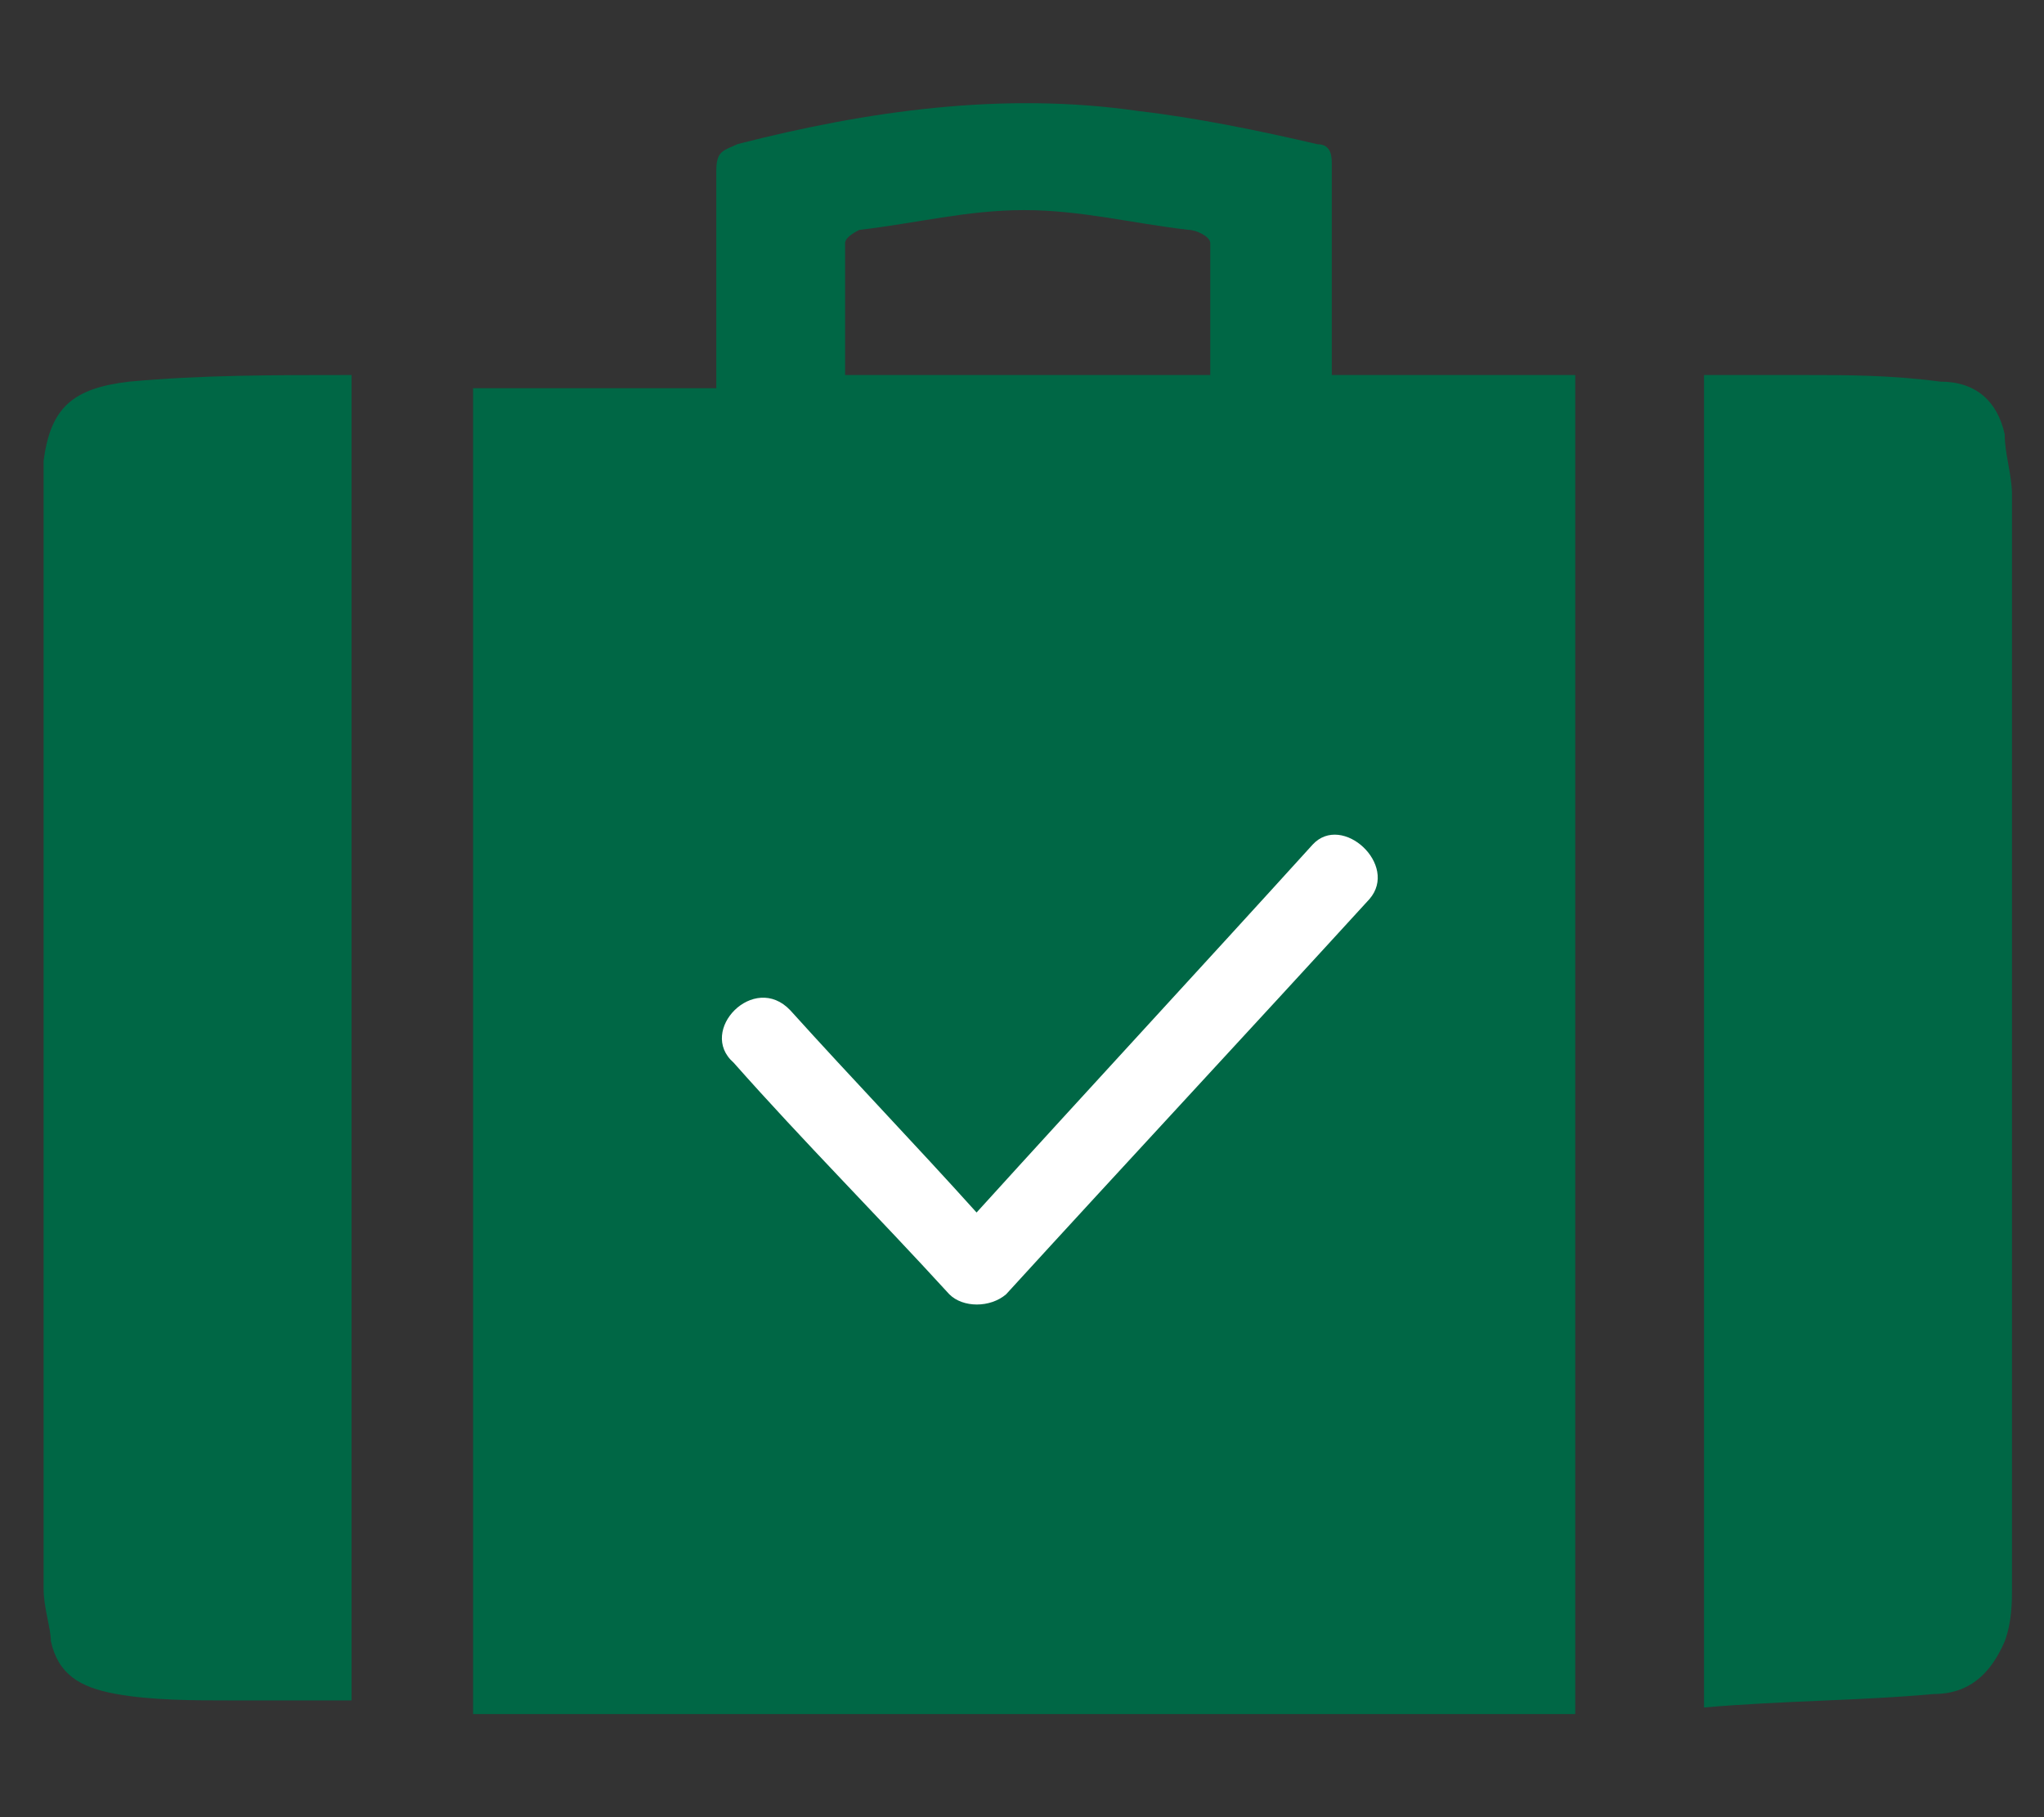 <?xml version="1.0" encoding="utf-8"?>
<!-- Generator: Adobe Illustrator 21.1.0, SVG Export Plug-In . SVG Version: 6.00 Build 0)  -->
<svg version="1.1" xmlns="http://www.w3.org/2000/svg" xmlns:xlink="http://www.w3.org/1999/xlink" x="0px" y="0px"
	 viewBox="0 0 9 8" style="enable-background:new 0 0 9 8;" xml:space="preserve">
<rect x="0" y="0" width="9" height="8" fill="#333333" stroke="none"/>
<style type="text/css">
	.st0{fill:#006745;}
	.st1{fill:#FFFFFF;}
</style>
<g>
	<g>
		<path class="st0" d="M5.864,1.535c0-0.261,0-0.552,0-0.813c0-0.029,0-0.087-0.063-0.087C5.549,0.576,5.266,0.518,5.014,0.489
			c-0.599-0.087-1.198,0-1.765,0.145C3.186,0.663,3.154,0.663,3.154,0.751c0,0.29,0,0.552,0,0.842c0,0.029,0,0.058,0,0.116H2.083
			v5.837h4.853V1.651H5.864C5.864,1.593,5.864,1.564,5.864,1.535z M5.329,1.651H3.721c0-0.203,0-0.377,0-0.581
			c0-0.029,0.063-0.058,0.063-0.058c0.252-0.029,0.473-0.087,0.725-0.087c0.252,0,0.473,0.058,0.725,0.087
			c0.032,0,0.095,0.029,0.095,0.058C5.329,1.273,5.329,1.447,5.329,1.651z"/>
		<path class="st0" d="M0.57,1.68C0.318,1.709,0.223,1.796,0.192,2.028c0,0.058,0,0.116,0,0.145c0,1.597,0,3.223,0,4.82
			c0,0.087,0.032,0.174,0.032,0.232c0.032,0.145,0.126,0.203,0.284,0.232c0.158,0.029,0.347,0.029,0.504,0.029
			c0.189,0,0.347,0,0.536,0V1.651C1.2,1.651,0.885,1.651,0.57,1.68z"/>
		<path class="st0" d="M8.827,1.912C8.795,1.767,8.701,1.68,8.543,1.68c-0.221-0.029-0.41-0.029-0.599-0.029
			c-0.158,0-0.284,0-0.441,0v5.866C7.85,7.487,8.197,7.487,8.512,7.458c0.158,0,0.252-0.087,0.315-0.232
			c0.032-0.087,0.032-0.174,0.032-0.232c0-1.597,0-3.223,0-4.82C8.858,2.086,8.827,1.999,8.827,1.912z"/>
	</g>
	<path class="st1" d="M6.03,3.958c-0.53,0.58-1.07,1.16-1.6,1.74c-0.07,0.06-0.19,0.06-0.25,0c-0.32-0.35-0.64-0.67-0.95-1.02
		c-0.16-0.14,0.09-0.4,0.25-0.23c0.28,0.31,0.55,0.59,0.82,0.89c0.49-0.54,0.99-1.08,1.48-1.62C5.91,3.578,6.16,3.808,6.03,3.958z"
		/>
</g>
</svg>
